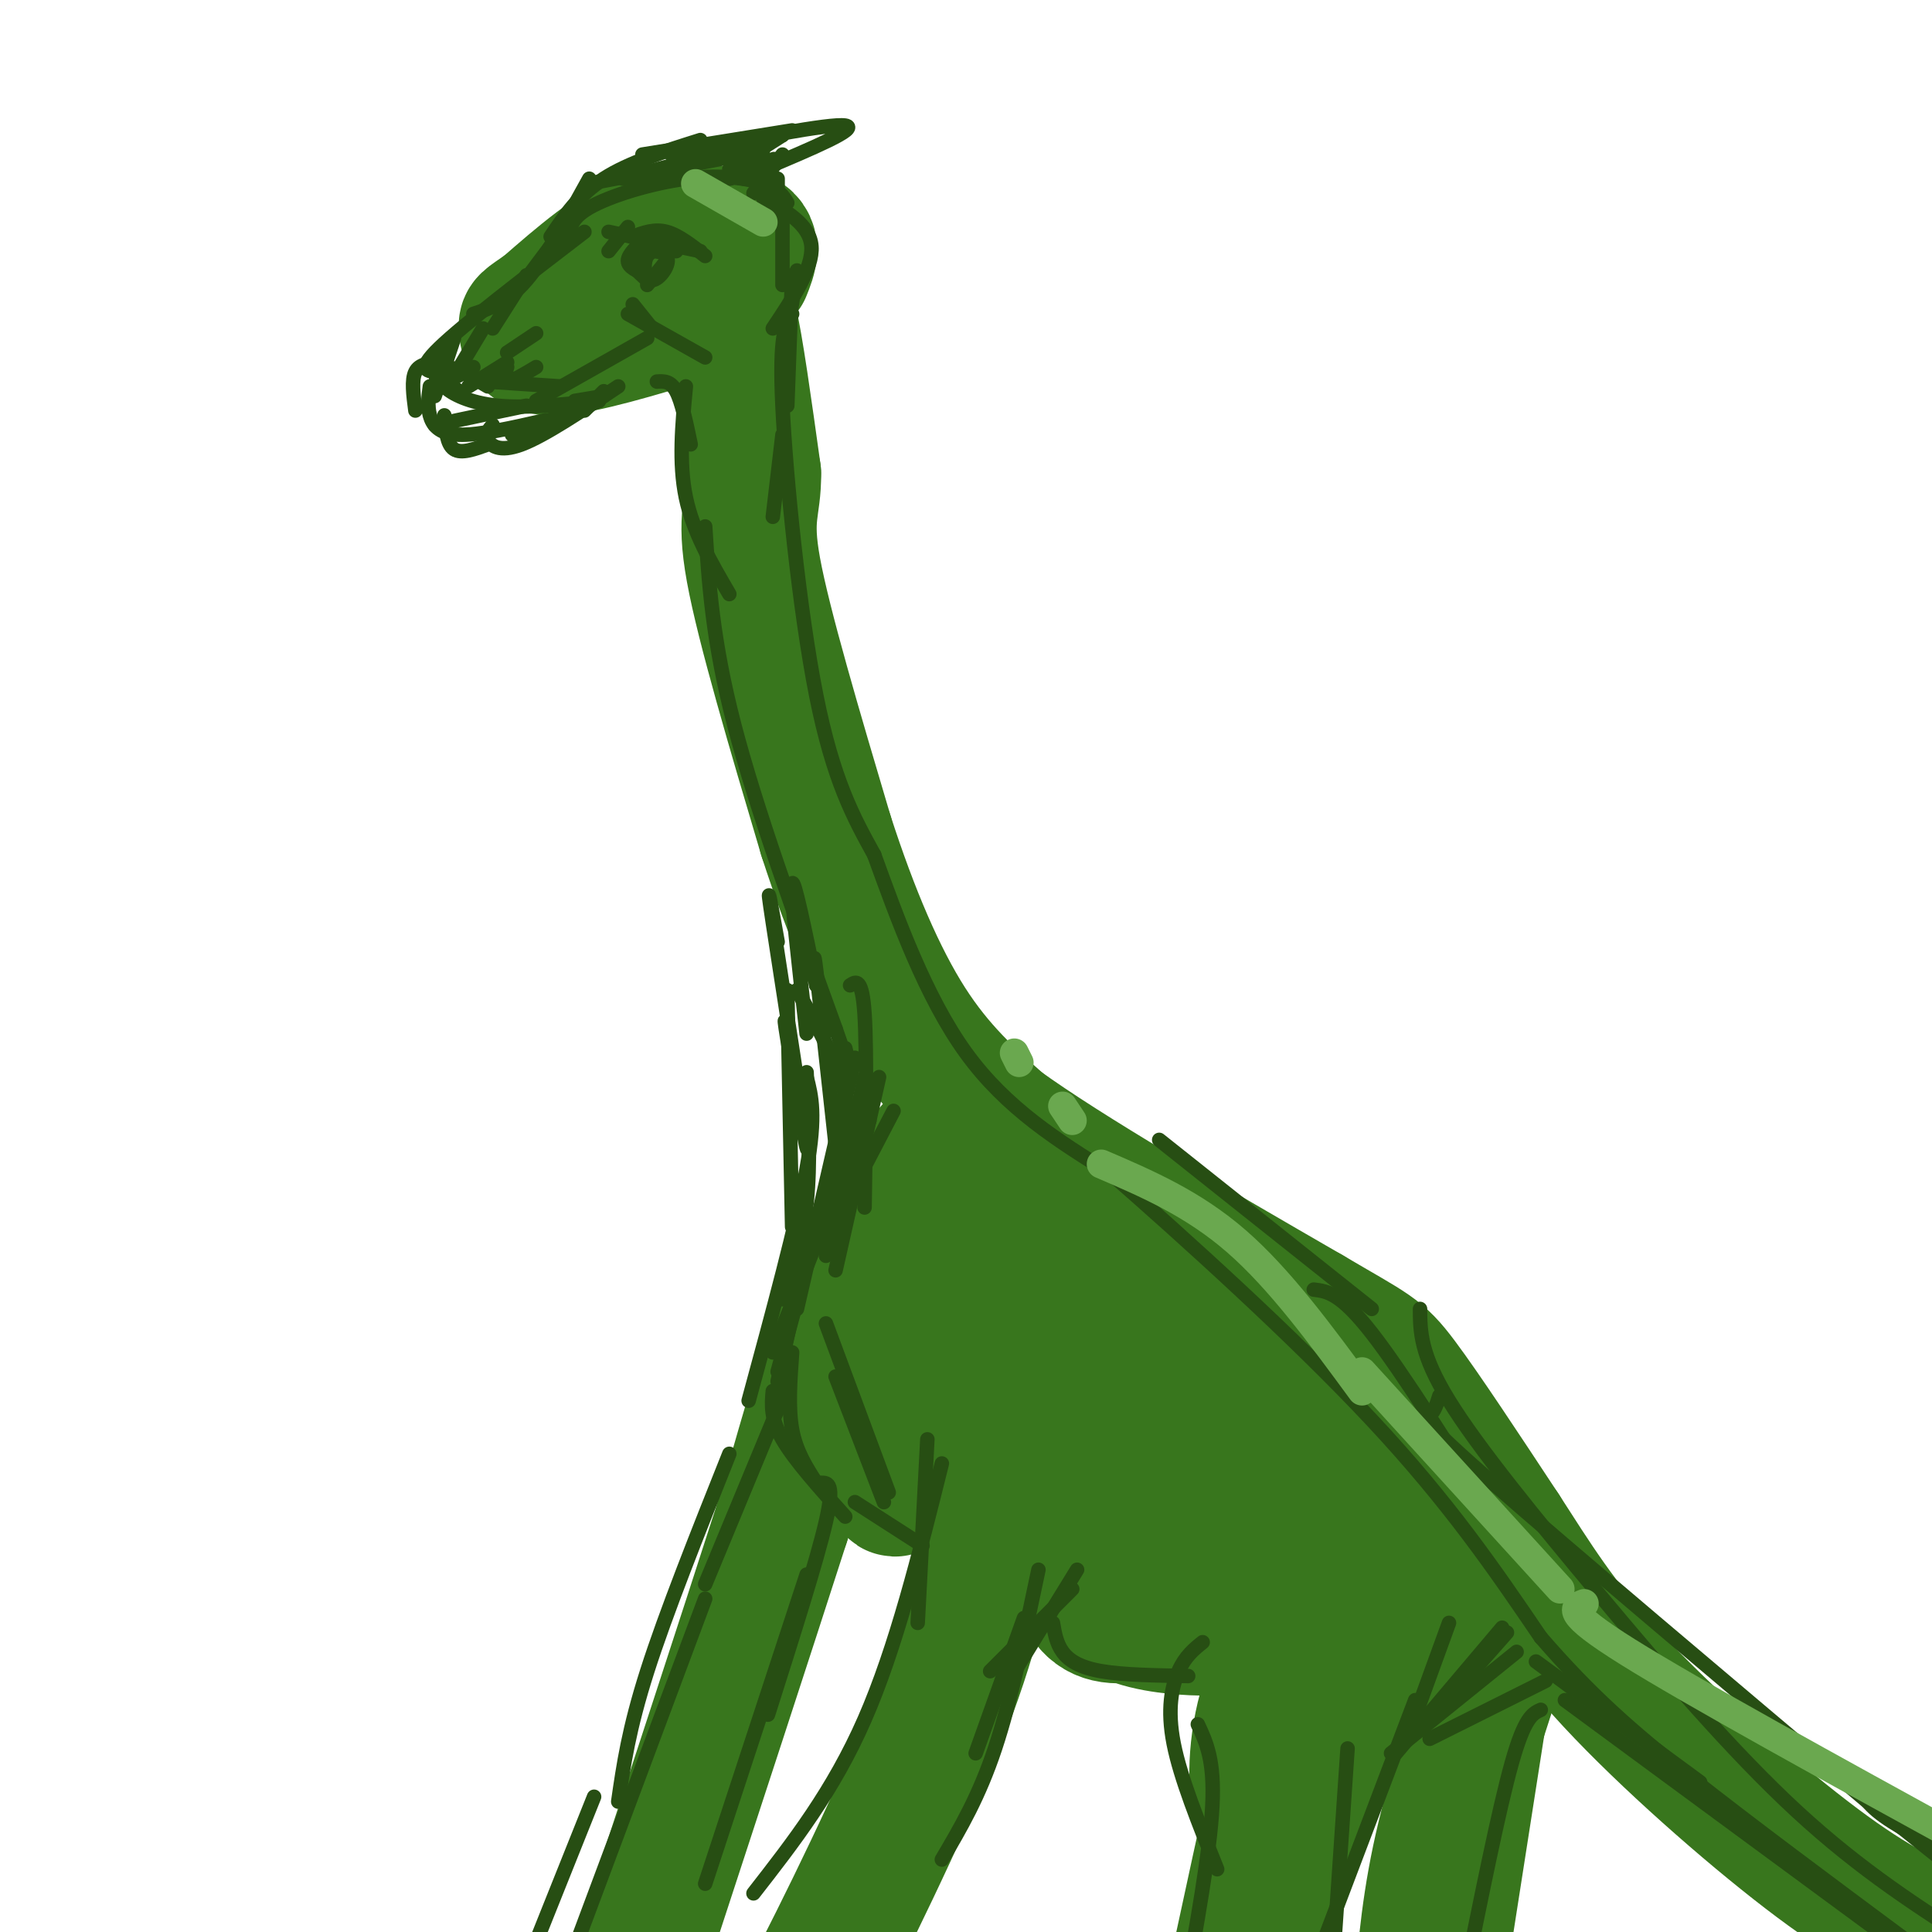 <svg viewBox='0 0 400 400' version='1.1' xmlns='http://www.w3.org/2000/svg' xmlns:xlink='http://www.w3.org/1999/xlink'><g fill='none' stroke='rgb(56,118,29)' stroke-width='28' stroke-linecap='round' stroke-linejoin='round'><path d='M154,56c1.167,-2.917 2.333,-5.833 -1,-7c-3.333,-1.167 -11.167,-0.583 -19,0'/><path d='M134,49c-6.667,2.500 -13.833,8.750 -21,15'/><path d='M113,64c-4.179,2.905 -4.125,2.667 -4,4c0.125,1.333 0.321,4.238 6,4c5.679,-0.238 16.839,-3.619 28,-7'/><path d='M143,65c5.911,-2.289 6.689,-4.511 8,1c1.311,5.511 3.156,18.756 5,32'/><path d='M156,98c0.111,6.978 -2.111,8.422 0,20c2.111,11.578 8.556,33.289 15,55'/><path d='M171,173c5.267,16.289 10.933,29.511 17,39c6.067,9.489 12.533,15.244 19,21'/><path d='M207,233c13.833,10.000 38.917,24.500 64,39'/><path d='M271,272c13.244,7.800 14.356,7.800 19,14c4.644,6.200 12.822,18.600 21,31'/><path d='M311,317c6.404,9.877 11.912,19.070 23,31c11.088,11.930 27.754,26.596 40,36c12.246,9.404 20.070,13.544 31,18c10.930,4.456 24.965,9.228 39,14'/><path d='M199,236c3.000,13.250 6.000,26.500 7,40c1.000,13.500 0.000,27.250 -1,41'/><path d='M205,317c-1.774,13.714 -5.708,27.500 -14,47c-8.292,19.500 -20.940,44.714 -26,54c-5.060,9.286 -2.530,2.643 0,-4'/><path d='M165,414c0.000,-0.667 0.000,-0.333 0,0'/><path d='M194,237c-4.833,5.500 -9.667,11.000 -15,24c-5.333,13.000 -11.167,33.500 -17,54'/><path d='M162,315c-7.667,23.833 -18.333,56.417 -29,89'/><path d='M218,271c0.000,0.000 -13.000,44.000 -13,44'/><path d='M220,269c0.000,0.000 -16.000,49.000 -16,49'/><path d='M186,276c-1.411,0.310 -2.821,0.619 -4,2c-1.179,1.381 -2.125,3.833 0,7c2.125,3.167 7.321,7.048 10,8c2.679,0.952 2.839,-1.024 3,-3'/><path d='M195,274c-1.832,0.014 -3.663,0.029 -5,0c-1.337,-0.029 -2.179,-0.100 -3,6c-0.821,6.100 -1.622,18.371 -2,24c-0.378,5.629 -0.333,4.617 3,3c3.333,-1.617 9.955,-3.839 17,-11c7.045,-7.161 14.513,-19.261 17,-24c2.487,-4.739 -0.006,-2.115 -4,2c-3.994,4.115 -9.488,9.723 -12,15c-2.512,5.277 -2.043,10.223 -2,13c0.043,2.777 -0.339,3.383 4,2c4.339,-1.383 13.399,-4.757 20,-11c6.601,-6.243 10.743,-15.355 9,-16c-1.743,-0.645 -9.372,7.178 -17,15'/><path d='M220,292c-4.867,5.588 -8.533,12.059 -10,17c-1.467,4.941 -0.735,8.354 2,9c2.735,0.646 7.471,-1.474 10,-2c2.529,-0.526 2.850,0.543 6,-6c3.150,-6.543 9.129,-20.699 9,-25c-0.129,-4.301 -6.367,1.254 -12,8c-5.633,6.746 -10.661,14.684 -13,19c-2.339,4.316 -1.987,5.010 0,7c1.987,1.990 5.610,5.277 12,5c6.390,-0.277 15.546,-4.118 21,-7c5.454,-2.882 7.205,-4.806 10,-10c2.795,-5.194 6.635,-13.657 6,-18c-0.635,-4.343 -5.745,-4.567 -10,-4c-4.255,0.567 -7.656,1.925 -14,7c-6.344,5.075 -15.631,13.866 -20,19c-4.369,5.134 -3.820,6.610 -3,8c0.820,1.390 1.910,2.695 3,4'/><path d='M217,323c2.310,1.224 6.584,2.285 14,1c7.416,-1.285 17.973,-4.915 24,-11c6.027,-6.085 7.523,-14.623 8,-19c0.477,-4.377 -0.064,-4.592 -2,-5c-1.936,-0.408 -5.266,-1.008 -8,-1c-2.734,0.008 -4.872,0.626 -10,5c-5.128,4.374 -13.247,12.505 -17,20c-3.753,7.495 -3.139,14.353 -1,18c2.139,3.647 5.805,4.081 11,3c5.195,-1.081 11.919,-3.677 17,-9c5.081,-5.323 8.517,-13.371 10,-18c1.483,-4.629 1.012,-5.837 0,-7c-1.012,-1.163 -2.565,-2.279 -4,-3c-1.435,-0.721 -2.752,-1.046 -8,3c-5.248,4.046 -14.428,12.463 -19,19c-4.572,6.537 -4.535,11.196 -1,14c3.535,2.804 10.567,3.755 16,4c5.433,0.245 9.267,-0.216 14,-3c4.733,-2.784 10.367,-7.892 16,-13'/><path d='M277,321c3.131,-4.933 2.959,-10.765 3,-14c0.041,-3.235 0.296,-3.875 -4,-2c-4.296,1.875 -13.143,6.263 -18,12c-4.857,5.737 -5.724,12.822 -4,17c1.724,4.178 6.039,5.450 11,6c4.961,0.550 10.568,0.379 15,-5c4.432,-5.379 7.688,-15.967 8,-21c0.312,-5.033 -2.321,-4.511 -6,-3c-3.679,1.511 -8.403,4.010 -11,8c-2.597,3.990 -3.066,9.470 -4,13c-0.934,3.530 -2.333,5.109 3,6c5.333,0.891 17.399,1.095 23,1c5.601,-0.095 4.739,-0.487 6,-4c1.261,-3.513 4.646,-10.147 4,-12c-0.646,-1.853 -5.323,1.073 -10,4'/><path d='M293,327c-2.853,2.520 -4.986,6.819 -4,10c0.986,3.181 5.092,5.245 7,4c1.908,-1.245 1.619,-5.798 0,-9c-1.619,-3.202 -4.569,-5.054 -8,-5c-3.431,0.054 -7.342,2.015 -12,6c-4.658,3.985 -10.062,9.996 -13,18c-2.938,8.004 -3.411,18.001 -2,23c1.411,4.999 4.705,4.999 8,5'/><path d='M280,345c-1.311,-1.222 -2.622,-2.444 -4,-4c-1.378,-1.556 -2.822,-3.444 -6,7c-3.178,10.444 -8.089,33.222 -13,56'/><path d='M277,354c0.000,0.000 -22.000,58.000 -22,58'/><path d='M309,347c-4.250,13.083 -8.500,26.167 -11,38c-2.500,11.833 -3.250,22.417 -4,33'/><path d='M307,350c0.000,0.000 -10.000,64.000 -10,64'/></g>
<g fill='none' stroke='rgb(39,78,19)' stroke-width='3' stroke-linecap='round' stroke-linejoin='round'><path d='M121,48c-12.500,9.583 -25.000,19.167 -30,24c-5.000,4.833 -2.500,4.917 0,5'/><path d='M91,77c0.667,1.500 2.333,2.750 4,4'/><path d='M92,76c-0.756,1.222 -1.511,2.444 0,4c1.511,1.556 5.289,3.444 11,4c5.711,0.556 13.356,-0.222 21,-1'/><path d='M119,83c0.000,0.000 6.000,-1.000 6,-1'/><path d='M118,50c-0.125,-2.274 -0.250,-4.548 4,-7c4.250,-2.452 12.875,-5.083 20,-6c7.125,-0.917 12.750,-0.119 16,1c3.250,1.119 4.125,2.560 5,4'/><path d='M158,41c4.833,2.750 9.667,5.500 10,10c0.333,4.500 -3.833,10.750 -8,17'/><path d='M165,56c0.000,0.000 -3.000,20.000 -3,20'/><path d='M164,65c-1.356,2.089 -2.711,4.178 -2,19c0.711,14.822 3.489,42.378 7,60c3.511,17.622 7.756,25.311 12,33'/><path d='M181,177c4.756,13.133 10.644,29.467 19,41c8.356,11.533 19.178,18.267 30,25'/><path d='M230,243c15.111,13.222 37.889,33.778 54,51c16.111,17.222 25.556,31.111 35,45'/><path d='M319,339c10.333,11.933 18.667,19.267 31,29c12.333,9.733 28.667,21.867 45,34'/><path d='M294,271c0.024,4.679 0.048,9.357 6,19c5.952,9.643 17.833,24.250 31,40c13.167,15.750 27.619,32.643 41,45c13.381,12.357 25.690,20.179 38,28'/><path d='M318,344c0.000,0.000 34.000,25.000 34,25'/><path d='M177,311c0.000,0.000 14.000,9.000 14,9'/><path d='M192,298c0.000,0.000 -2.000,38.000 -2,38'/><path d='M195,303c-4.750,19.083 -9.500,38.167 -16,53c-6.500,14.833 -14.750,25.417 -23,36'/><path d='M212,335c0.000,0.000 -10.000,28.000 -10,28'/><path d='M215,325c-2.833,13.500 -5.667,27.000 -9,37c-3.333,10.000 -7.167,16.500 -11,23'/><path d='M223,325c0.000,0.000 -16.000,26.000 -16,26'/><path d='M222,329c0.000,0.000 -17.000,17.000 -17,17'/><path d='M185,230c0.000,0.000 -12.000,23.000 -12,23'/><path d='M180,232c0.000,0.000 -16.000,35.000 -16,35'/><path d='M166,263c0.000,0.000 -5.000,23.000 -5,23'/><path d='M171,274c0.000,0.000 13.000,35.000 13,35'/><path d='M173,285c0.000,0.000 10.000,26.000 10,26'/><path d='M164,280c-0.417,5.750 -0.833,11.500 0,16c0.833,4.500 2.917,7.750 5,11'/><path d='M160,288c-0.250,2.833 -0.500,5.667 2,10c2.500,4.333 7.750,10.167 13,16'/><path d='M170,307c1.417,0.000 2.833,0.000 1,8c-1.833,8.000 -6.917,24.000 -12,40'/><path d='M167,326c0.000,0.000 -21.000,64.000 -21,64'/><path d='M151,301c-6.583,16.500 -13.167,33.000 -17,45c-3.833,12.000 -4.917,19.500 -6,27'/><path d='M218,336c0.356,2.111 0.711,4.222 2,6c1.289,1.778 3.511,3.222 8,4c4.489,0.778 11.244,0.889 18,1'/><path d='M249,340c-1.800,1.444 -3.600,2.889 -5,6c-1.400,3.111 -2.400,7.889 -1,15c1.400,7.111 5.200,16.556 9,26'/><path d='M248,357c1.750,3.750 3.500,7.500 3,17c-0.500,9.500 -3.250,24.750 -6,40'/><path d='M293,352c0.000,0.000 -22.000,58.000 -22,58'/><path d='M300,336c0.000,0.000 -8.000,22.000 -8,22'/><path d='M312,338c0.000,0.000 -15.000,17.000 -15,17'/><path d='M311,337c0.000,0.000 -22.000,26.000 -22,26'/><path d='M314,342c0.000,0.000 -26.000,21.000 -26,21'/><path d='M320,348c0.000,0.000 -24.000,12.000 -24,12'/><path d='M319,354c-1.667,0.750 -3.333,1.500 -6,11c-2.667,9.500 -6.333,27.750 -10,46'/><path d='M279,362c0.000,0.000 -3.000,44.000 -3,44'/><path d='M105,73c0.000,0.000 6.000,-4.000 6,-4'/><path d='M131,49c2.250,-0.833 4.500,-1.667 7,-1c2.500,0.667 5.250,2.833 8,5'/><path d='M130,47c0.000,0.000 -4.000,5.000 -4,5'/><path d='M126,48c0.000,0.000 19.000,4.000 19,4'/><path d='M134,49c-2.000,1.833 -4.000,3.667 -4,5c0.000,1.333 2.000,2.167 4,3'/><path d='M140,52c-2.498,-0.287 -4.995,-0.574 -6,1c-1.005,1.574 -0.517,5.010 1,5c1.517,-0.010 4.062,-3.464 3,-5c-1.062,-1.536 -5.732,-1.153 -7,0c-1.268,1.153 0.866,3.077 3,5'/><path d='M138,54c0.000,0.000 -4.000,5.000 -4,5'/><path d='M105,76c-0.500,1.500 -1.000,3.000 0,3c1.000,0.000 3.500,-1.500 6,-3'/><path d='M105,75c0.000,0.000 -8.000,5.000 -8,5'/><path d='M98,76c-2.867,1.689 -5.733,3.378 -7,3c-1.267,-0.378 -0.933,-2.822 1,-3c1.933,-0.178 5.467,1.911 9,4'/><path d='M101,79c0.000,0.000 15.000,1.000 15,1'/><path d='M136,79c1.417,-0.083 2.833,-0.167 4,2c1.167,2.167 2.083,6.583 3,11'/><path d='M142,80c-0.750,7.917 -1.500,15.833 0,23c1.500,7.167 5.250,13.583 9,20'/><path d='M146,109c0.750,11.833 1.500,23.667 6,41c4.500,17.333 12.750,40.167 21,63'/><path d='M173,213c3.833,11.167 2.917,7.583 2,4'/><path d='M176,204c1.250,-0.833 2.500,-1.667 3,6c0.500,7.667 0.250,23.833 0,40'/><path d='M182,223c0.000,0.000 -9.000,40.000 -9,40'/><path d='M174,236c0.000,0.000 -13.000,48.000 -13,48'/><path d='M240,236c0.000,0.000 44.000,35.000 44,35'/><path d='M272,267c2.750,0.333 5.500,0.667 12,9c6.500,8.333 16.750,24.667 27,41'/><path d='M298,289c-0.511,1.644 -1.022,3.289 -2,4c-0.978,0.711 -2.422,0.489 13,14c15.422,13.511 47.711,40.756 80,68'/><path d='M324,352c0.000,0.000 91.000,67.000 91,67'/><path d='M367,357c0.000,0.000 45.000,36.000 45,36'/><path d='M385,369c0.417,2.000 0.833,4.000 5,7c4.167,3.000 12.083,7.000 20,11'/><path d='M111,83c0.000,0.000 23.000,-13.000 23,-13'/><path d='M130,65c0.000,0.000 16.000,9.000 16,9'/><path d='M135,68c0.000,0.000 -4.000,-5.000 -4,-5'/><path d='M109,57c0.000,0.000 -7.000,11.000 -7,11'/><path d='M100,68c0.000,0.000 -6.000,10.000 -6,10'/><path d='M94,70c0.000,0.000 -4.000,12.000 -4,12'/><path d='M91,75c-2.083,0.167 -4.167,0.333 -5,2c-0.833,1.667 -0.417,4.833 0,8'/><path d='M89,80c-0.267,2.022 -0.533,4.044 0,6c0.533,1.956 1.867,3.844 6,4c4.133,0.156 11.067,-1.422 18,-3'/><path d='M90,88c0.000,0.000 19.000,-4.000 19,-4'/><path d='M92,86c0.250,3.000 0.500,6.000 2,7c1.500,1.000 4.250,0.000 7,-1'/><path d='M102,88c-0.756,0.889 -1.511,1.778 -1,3c0.511,1.222 2.289,2.778 7,1c4.711,-1.778 12.356,-6.889 20,-12'/><path d='M106,90c0.000,0.000 18.000,-7.000 18,-7'/><path d='M121,85c0.000,0.000 4.000,-4.000 4,-4'/><path d='M114,51c0.000,0.000 -6.000,8.000 -6,8'/><path d='M98,65c3.500,-1.167 7.000,-2.333 11,-7c4.000,-4.667 8.500,-12.833 13,-21'/><path d='M114,49c2.917,-4.333 5.833,-8.667 11,-12c5.167,-3.333 12.583,-5.667 20,-8'/><path d='M122,38c0.000,0.000 32.000,-6.000 32,-6'/><path d='M129,37c0.000,0.000 33.000,-9.000 33,-9'/><path d='M133,32c0.000,0.000 31.000,-5.000 31,-5'/><path d='M139,32c16.417,-3.250 32.833,-6.500 36,-6c3.167,0.500 -6.917,4.750 -17,9'/><path d='M162,28c0.000,0.000 -11.000,7.000 -11,7'/><path d='M158,31c-4.089,3.067 -8.178,6.133 -7,6c1.178,-0.133 7.622,-3.467 9,-4c1.378,-0.533 -2.311,1.733 -6,4'/><path d='M162,32c0.000,0.000 -6.000,8.000 -6,8'/><path d='M161,37c0.000,0.000 0.000,9.000 0,9'/><path d='M162,45c0.000,0.000 0.000,14.000 0,14'/><path d='M164,57c0.000,0.000 -1.000,27.000 -1,27'/><path d='M162,90c0.000,0.000 -2.000,17.000 -2,17'/><path d='M165,205c4.167,7.333 8.333,14.667 10,22c1.667,7.333 0.833,14.667 0,22'/><path d='M177,219c0.000,0.000 -12.000,52.000 -12,52'/><path d='M163,205c0.000,0.000 1.000,49.000 1,49'/><path d='M167,223c1.000,3.917 2.000,7.833 0,19c-2.000,11.167 -7.000,29.583 -12,48'/><path d='M167,222c0.417,9.583 0.833,19.167 0,27c-0.833,7.833 -2.917,13.917 -5,20'/><path d='M164,218c-1.089,-5.149 -2.179,-10.298 -1,-3c1.179,7.298 4.625,27.042 4,22c-0.625,-5.042 -5.321,-34.869 -7,-46c-1.679,-11.131 -0.339,-3.565 1,4'/><path d='M167,214c-1.667,-14.667 -3.333,-29.333 -3,-31c0.333,-1.667 2.667,9.667 5,21'/><path d='M169,204c-0.333,-4.250 -0.667,-8.500 0,-3c0.667,5.500 2.333,20.750 4,36'/><path d='M174,230c0.750,-3.333 1.500,-6.667 1,-3c-0.500,3.667 -2.250,14.333 -4,25'/><path d='M179,223c0.000,0.000 -8.000,37.000 -8,37'/><path d='M175,242c0.000,0.000 -15.000,38.000 -15,38'/><path d='M163,287c0.000,0.000 -17.000,41.000 -17,41'/><path d='M146,331c0.000,0.000 -28.000,75.000 -28,75'/><path d='M123,372c0.000,0.000 -14.000,35.000 -14,35'/></g>
<g fill='none' stroke='rgb(106,168,79)' stroke-width='6' stroke-linecap='round' stroke-linejoin='round'><path d='M158,46c0.000,0.000 -14.000,-8.000 -14,-8'/><path d='M228,241c9.500,4.083 19.000,8.167 28,16c9.000,7.833 17.500,19.417 26,31'/><path d='M282,284c0.000,0.000 41.000,45.000 41,45'/><path d='M328,332c-2.167,0.833 -4.333,1.667 9,10c13.333,8.333 42.167,24.167 71,40'/><path d='M222,232c0.000,0.000 -2.000,-3.000 -2,-3'/><path d='M211,220c0.000,0.000 -1.000,-2.000 -1,-2'/></g>
</svg>